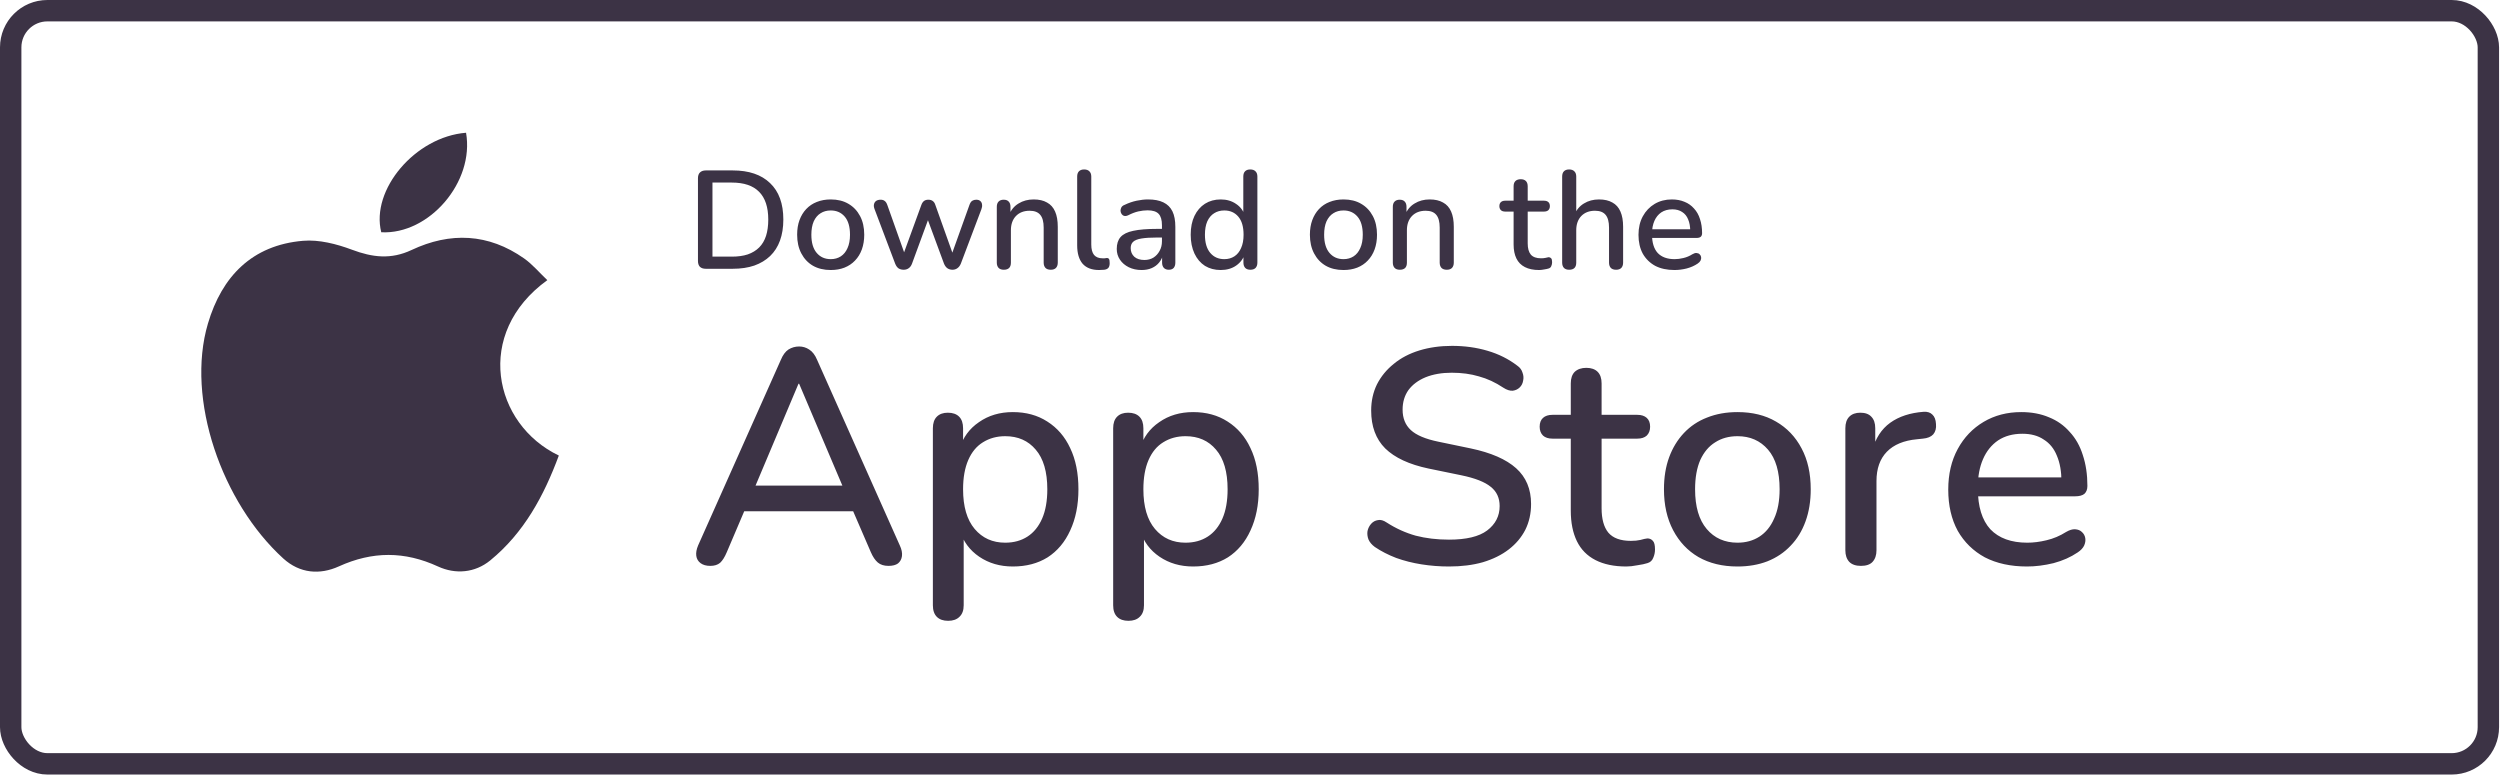 <?xml version="1.0" encoding="UTF-8"?> <svg xmlns="http://www.w3.org/2000/svg" width="147" height="46" viewBox="0 0 147 46" fill="none"><rect x="0.629" y="0.629" width="145.687" height="44.285" rx="2.157" stroke="#3C3345" stroke-width="1.258"></rect><path d="M41.499 15.804C41.352 15.804 41.237 15.765 41.155 15.689C41.078 15.607 41.04 15.492 41.04 15.344V10.48C41.04 10.333 41.078 10.22 41.155 10.144C41.237 10.062 41.352 10.021 41.499 10.021H43.082C44.034 10.021 44.767 10.27 45.281 10.767C45.8 11.259 46.06 11.973 46.06 12.908C46.06 13.373 45.994 13.786 45.863 14.147C45.732 14.508 45.538 14.811 45.281 15.057C45.029 15.298 44.72 15.484 44.354 15.615C43.987 15.741 43.563 15.804 43.082 15.804H41.499ZM41.893 15.09H43.033C43.394 15.09 43.706 15.046 43.968 14.959C44.236 14.866 44.46 14.729 44.641 14.549C44.821 14.368 44.955 14.141 45.043 13.868C45.13 13.595 45.174 13.275 45.174 12.908C45.174 12.181 44.993 11.637 44.633 11.276C44.277 10.915 43.744 10.735 43.033 10.735H41.893V15.09ZM48.848 15.877C48.444 15.877 48.094 15.793 47.798 15.623C47.509 15.454 47.282 15.213 47.118 14.901C46.954 14.59 46.872 14.223 46.872 13.802C46.872 13.48 46.918 13.193 47.011 12.941C47.104 12.69 47.235 12.473 47.405 12.293C47.58 12.107 47.788 11.968 48.028 11.875C48.274 11.776 48.548 11.727 48.848 11.727C49.248 11.727 49.592 11.812 49.882 11.981C50.177 12.151 50.407 12.392 50.571 12.703C50.735 13.009 50.817 13.376 50.817 13.802C50.817 14.12 50.77 14.407 50.678 14.664C50.585 14.921 50.451 15.139 50.276 15.32C50.106 15.5 49.898 15.64 49.652 15.738C49.412 15.831 49.144 15.877 48.848 15.877ZM48.848 15.238C49.073 15.238 49.269 15.183 49.439 15.074C49.608 14.964 49.74 14.803 49.833 14.59C49.931 14.377 49.98 14.114 49.98 13.802C49.98 13.332 49.876 12.977 49.669 12.736C49.461 12.495 49.187 12.375 48.848 12.375C48.619 12.375 48.419 12.43 48.25 12.539C48.08 12.643 47.946 12.802 47.848 13.015C47.755 13.228 47.708 13.491 47.708 13.802C47.708 14.267 47.812 14.623 48.02 14.869C48.228 15.115 48.504 15.238 48.848 15.238ZM53.135 15.861C53.02 15.861 52.919 15.834 52.832 15.779C52.75 15.719 52.684 15.626 52.635 15.5L51.429 12.309C51.386 12.2 51.372 12.104 51.388 12.022C51.405 11.935 51.446 11.867 51.511 11.817C51.582 11.768 51.673 11.743 51.782 11.743C51.88 11.743 51.96 11.768 52.02 11.817C52.085 11.861 52.14 11.948 52.184 12.08L53.258 15.107H53.062L54.177 12.047C54.215 11.943 54.267 11.867 54.333 11.817C54.398 11.768 54.483 11.743 54.587 11.743C54.691 11.743 54.776 11.768 54.842 11.817C54.913 11.867 54.965 11.943 54.997 12.047L56.088 15.107H55.908L56.999 12.063C57.042 11.938 57.097 11.853 57.163 11.809C57.234 11.765 57.313 11.743 57.401 11.743C57.51 11.743 57.592 11.771 57.647 11.825C57.707 11.88 57.74 11.951 57.745 12.039C57.756 12.121 57.742 12.211 57.704 12.309L56.498 15.5C56.449 15.62 56.381 15.711 56.293 15.771C56.211 15.831 56.116 15.861 56.006 15.861C55.891 15.861 55.79 15.831 55.703 15.771C55.621 15.711 55.555 15.62 55.506 15.5L54.358 12.392H54.768L53.627 15.5C53.584 15.62 53.518 15.711 53.431 15.771C53.349 15.831 53.25 15.861 53.135 15.861ZM59.022 15.861C58.891 15.861 58.79 15.826 58.719 15.755C58.648 15.678 58.612 15.574 58.612 15.443V12.162C58.612 12.025 58.648 11.921 58.719 11.85C58.79 11.779 58.888 11.743 59.014 11.743C59.145 11.743 59.244 11.779 59.309 11.85C59.38 11.921 59.416 12.025 59.416 12.162V12.802L59.326 12.654C59.446 12.348 59.635 12.118 59.892 11.965C60.149 11.806 60.444 11.727 60.778 11.727C61.095 11.727 61.357 11.787 61.565 11.908C61.778 12.022 61.937 12.2 62.041 12.441C62.145 12.676 62.197 12.974 62.197 13.335V15.443C62.197 15.574 62.161 15.678 62.09 15.755C62.019 15.826 61.918 15.861 61.786 15.861C61.65 15.861 61.546 15.826 61.475 15.755C61.404 15.678 61.368 15.574 61.368 15.443V13.384C61.368 13.04 61.3 12.788 61.163 12.629C61.032 12.471 60.824 12.392 60.54 12.392C60.206 12.392 59.938 12.495 59.736 12.703C59.539 12.911 59.441 13.19 59.441 13.54V15.443C59.441 15.722 59.301 15.861 59.022 15.861ZM64.626 15.877C64.2 15.877 63.877 15.755 63.658 15.508C63.445 15.257 63.338 14.896 63.338 14.426V10.382C63.338 10.245 63.374 10.141 63.445 10.07C63.516 9.999 63.617 9.964 63.748 9.964C63.88 9.964 63.981 9.999 64.052 10.07C64.128 10.141 64.167 10.245 64.167 10.382V14.377C64.167 14.65 64.221 14.855 64.331 14.992C64.446 15.123 64.61 15.188 64.823 15.188C64.872 15.188 64.916 15.188 64.954 15.188C64.992 15.183 65.031 15.178 65.069 15.172C65.135 15.167 65.181 15.186 65.208 15.229C65.236 15.268 65.249 15.35 65.249 15.476C65.249 15.59 65.225 15.681 65.176 15.746C65.126 15.806 65.047 15.845 64.938 15.861C64.888 15.867 64.837 15.869 64.782 15.869C64.727 15.875 64.675 15.877 64.626 15.877ZM67.125 15.877C66.846 15.877 66.595 15.823 66.37 15.713C66.152 15.604 65.979 15.457 65.854 15.271C65.728 15.085 65.665 14.874 65.665 14.639C65.665 14.344 65.739 14.111 65.886 13.942C66.04 13.767 66.288 13.644 66.633 13.573C66.983 13.496 67.453 13.458 68.044 13.458H68.429V13.966H68.052C67.658 13.966 67.347 13.986 67.117 14.024C66.887 14.062 66.723 14.128 66.625 14.221C66.532 14.308 66.485 14.431 66.485 14.59C66.485 14.797 66.556 14.967 66.698 15.098C66.841 15.224 67.037 15.287 67.289 15.287C67.491 15.287 67.669 15.241 67.822 15.148C67.975 15.049 68.096 14.918 68.183 14.754C68.276 14.59 68.323 14.401 68.323 14.188V13.245C68.323 12.933 68.257 12.709 68.126 12.572C67.995 12.435 67.778 12.367 67.478 12.367C67.303 12.367 67.12 12.389 66.928 12.432C66.742 12.476 66.548 12.55 66.346 12.654C66.253 12.698 66.174 12.711 66.108 12.695C66.042 12.679 65.99 12.643 65.952 12.588C65.914 12.528 65.892 12.465 65.886 12.4C65.886 12.329 65.903 12.26 65.936 12.195C65.974 12.129 66.037 12.08 66.124 12.047C66.365 11.932 66.603 11.85 66.838 11.801C67.073 11.752 67.294 11.727 67.502 11.727C67.869 11.727 68.169 11.784 68.405 11.899C68.645 12.014 68.823 12.189 68.938 12.424C69.053 12.659 69.11 12.963 69.11 13.335V15.443C69.11 15.574 69.077 15.678 69.012 15.755C68.946 15.826 68.85 15.861 68.725 15.861C68.604 15.861 68.508 15.826 68.437 15.755C68.366 15.678 68.331 15.574 68.331 15.443V14.91H68.405C68.361 15.112 68.279 15.287 68.159 15.435C68.044 15.577 67.899 15.686 67.724 15.763C67.549 15.839 67.349 15.877 67.125 15.877ZM71.777 15.877C71.427 15.877 71.118 15.796 70.85 15.632C70.587 15.462 70.382 15.221 70.235 14.91C70.087 14.592 70.013 14.223 70.013 13.802C70.013 13.37 70.087 13.001 70.235 12.695C70.382 12.389 70.587 12.151 70.85 11.981C71.118 11.812 71.427 11.727 71.777 11.727C72.127 11.727 72.427 11.815 72.679 11.989C72.936 12.159 73.108 12.389 73.196 12.679H73.106V10.382C73.106 10.245 73.141 10.141 73.212 10.07C73.283 9.999 73.384 9.964 73.516 9.964C73.647 9.964 73.748 9.999 73.819 10.07C73.896 10.141 73.934 10.245 73.934 10.382V15.443C73.934 15.574 73.898 15.678 73.827 15.755C73.756 15.826 73.655 15.861 73.524 15.861C73.393 15.861 73.291 15.826 73.22 15.755C73.149 15.678 73.114 15.574 73.114 15.443V14.721L73.204 14.901C73.117 15.197 72.944 15.435 72.687 15.615C72.436 15.79 72.132 15.877 71.777 15.877ZM71.99 15.238C72.214 15.238 72.411 15.183 72.581 15.074C72.75 14.964 72.881 14.803 72.974 14.59C73.073 14.377 73.122 14.114 73.122 13.802C73.122 13.332 73.018 12.977 72.81 12.736C72.603 12.495 72.329 12.375 71.99 12.375C71.76 12.375 71.561 12.43 71.391 12.539C71.222 12.643 71.088 12.802 70.989 13.015C70.896 13.228 70.85 13.491 70.85 13.802C70.85 14.267 70.954 14.623 71.162 14.869C71.369 15.115 71.645 15.238 71.99 15.238ZM78.999 15.877C78.594 15.877 78.244 15.793 77.949 15.623C77.659 15.454 77.432 15.213 77.268 14.901C77.104 14.59 77.022 14.223 77.022 13.802C77.022 13.48 77.069 13.193 77.162 12.941C77.255 12.69 77.386 12.473 77.555 12.293C77.73 12.107 77.938 11.968 78.179 11.875C78.425 11.776 78.698 11.727 78.999 11.727C79.398 11.727 79.743 11.812 80.032 11.981C80.328 12.151 80.557 12.392 80.722 12.703C80.885 13.009 80.968 13.376 80.968 13.802C80.968 14.12 80.921 14.407 80.828 14.664C80.735 14.921 80.601 15.139 80.426 15.32C80.257 15.5 80.049 15.64 79.803 15.738C79.562 15.831 79.294 15.877 78.999 15.877ZM78.999 15.238C79.223 15.238 79.42 15.183 79.59 15.074C79.759 14.964 79.89 14.803 79.983 14.59C80.082 14.377 80.131 14.114 80.131 13.802C80.131 13.332 80.027 12.977 79.819 12.736C79.611 12.495 79.338 12.375 78.999 12.375C78.769 12.375 78.57 12.43 78.4 12.539C78.231 12.643 78.097 12.802 77.998 13.015C77.905 13.228 77.859 13.491 77.859 13.802C77.859 14.267 77.963 14.623 78.171 14.869C78.378 15.115 78.654 15.238 78.999 15.238ZM82.308 15.861C82.177 15.861 82.076 15.826 82.005 15.755C81.933 15.678 81.898 15.574 81.898 15.443V12.162C81.898 12.025 81.933 11.921 82.005 11.85C82.076 11.779 82.174 11.743 82.3 11.743C82.431 11.743 82.53 11.779 82.595 11.85C82.666 11.921 82.702 12.025 82.702 12.162V12.802L82.612 12.654C82.732 12.348 82.921 12.118 83.178 11.965C83.435 11.806 83.73 11.727 84.063 11.727C84.381 11.727 84.643 11.787 84.851 11.908C85.064 12.022 85.223 12.2 85.327 12.441C85.43 12.676 85.483 12.974 85.483 13.335V15.443C85.483 15.574 85.447 15.678 85.376 15.755C85.305 15.826 85.204 15.861 85.072 15.861C84.936 15.861 84.832 15.826 84.761 15.755C84.69 15.678 84.654 15.574 84.654 15.443V13.384C84.654 13.04 84.586 12.788 84.449 12.629C84.318 12.471 84.11 12.392 83.826 12.392C83.492 12.392 83.224 12.495 83.022 12.703C82.825 12.911 82.726 13.19 82.726 13.54V15.443C82.726 15.722 82.587 15.861 82.308 15.861ZM90.493 15.877C90.165 15.877 89.889 15.82 89.665 15.705C89.44 15.59 89.273 15.421 89.164 15.197C89.055 14.973 89 14.699 89 14.377V12.441H88.508C88.398 12.441 88.314 12.413 88.254 12.359C88.194 12.299 88.163 12.219 88.163 12.121C88.163 12.017 88.194 11.938 88.254 11.883C88.314 11.828 88.398 11.801 88.508 11.801H89V10.956C89 10.819 89.036 10.715 89.107 10.644C89.183 10.573 89.287 10.538 89.418 10.538C89.55 10.538 89.651 10.573 89.722 10.644C89.793 10.715 89.829 10.819 89.829 10.956V11.801H90.788C90.898 11.801 90.982 11.828 91.043 11.883C91.103 11.938 91.133 12.017 91.133 12.121C91.133 12.219 91.103 12.299 91.043 12.359C90.982 12.413 90.898 12.441 90.788 12.441H89.829V14.311C89.829 14.601 89.889 14.819 90.009 14.967C90.135 15.115 90.337 15.188 90.616 15.188C90.714 15.188 90.799 15.18 90.87 15.164C90.947 15.142 91.01 15.128 91.059 15.123C91.119 15.123 91.168 15.145 91.207 15.188C91.245 15.227 91.264 15.303 91.264 15.418C91.264 15.5 91.248 15.577 91.215 15.648C91.187 15.719 91.135 15.765 91.059 15.787C90.993 15.809 90.903 15.828 90.788 15.845C90.679 15.867 90.58 15.877 90.493 15.877ZM92.265 15.861C92.134 15.861 92.032 15.826 91.961 15.755C91.89 15.678 91.855 15.574 91.855 15.443V10.382C91.855 10.245 91.89 10.141 91.961 10.07C92.032 9.999 92.134 9.964 92.265 9.964C92.396 9.964 92.497 9.999 92.568 10.07C92.645 10.141 92.683 10.245 92.683 10.382V12.654H92.568C92.689 12.348 92.877 12.118 93.134 11.965C93.391 11.806 93.687 11.727 94.02 11.727C94.337 11.727 94.6 11.787 94.808 11.908C95.021 12.022 95.18 12.2 95.283 12.441C95.387 12.676 95.439 12.974 95.439 13.335V15.443C95.439 15.574 95.404 15.678 95.333 15.755C95.261 15.826 95.16 15.861 95.029 15.861C94.892 15.861 94.788 15.826 94.717 15.755C94.646 15.678 94.611 15.574 94.611 15.443V13.384C94.611 13.04 94.542 12.788 94.406 12.629C94.275 12.471 94.067 12.392 93.782 12.392C93.449 12.392 93.181 12.495 92.978 12.703C92.782 12.911 92.683 13.19 92.683 13.54V15.443C92.683 15.722 92.544 15.861 92.265 15.861ZM98.459 15.877C98.022 15.877 97.644 15.796 97.327 15.632C97.016 15.462 96.772 15.224 96.597 14.918C96.428 14.606 96.343 14.237 96.343 13.81C96.343 13.395 96.428 13.031 96.597 12.72C96.767 12.408 96.999 12.165 97.294 11.989C97.59 11.815 97.926 11.727 98.303 11.727C98.582 11.727 98.831 11.774 99.05 11.867C99.269 11.954 99.454 12.085 99.608 12.26C99.766 12.43 99.884 12.637 99.96 12.884C100.042 13.13 100.083 13.406 100.083 13.712C100.083 13.805 100.056 13.876 100.001 13.925C99.947 13.969 99.865 13.991 99.755 13.991H96.999V13.482H99.525L99.386 13.597C99.386 13.324 99.345 13.091 99.263 12.9C99.186 12.709 99.069 12.564 98.91 12.465C98.757 12.361 98.566 12.309 98.336 12.309C98.079 12.309 97.86 12.37 97.68 12.49C97.505 12.61 97.371 12.777 97.278 12.99C97.185 13.204 97.138 13.452 97.138 13.737V13.786C97.138 14.267 97.251 14.631 97.475 14.877C97.704 15.117 98.035 15.238 98.467 15.238C98.631 15.238 98.804 15.216 98.984 15.172C99.17 15.128 99.345 15.055 99.509 14.951C99.602 14.896 99.684 14.871 99.755 14.877C99.832 14.882 99.892 14.907 99.936 14.951C99.985 14.994 100.015 15.049 100.026 15.115C100.037 15.18 100.026 15.249 99.993 15.32C99.96 15.385 99.903 15.445 99.821 15.5C99.635 15.626 99.419 15.722 99.173 15.787C98.927 15.848 98.689 15.877 98.459 15.877Z" fill="#3C3345"></path><path d="M41.767 33.274C41.528 33.274 41.336 33.22 41.193 33.113C41.049 33.005 40.965 32.861 40.941 32.682C40.917 32.502 40.953 32.299 41.049 32.072L45.912 21.163C46.031 20.875 46.181 20.672 46.36 20.552C46.551 20.433 46.761 20.373 46.988 20.373C47.203 20.373 47.401 20.433 47.58 20.552C47.772 20.672 47.927 20.875 48.047 21.163L52.909 32.072C53.017 32.299 53.059 32.508 53.035 32.7C53.011 32.879 52.933 33.023 52.802 33.13C52.67 33.226 52.485 33.274 52.245 33.274C51.982 33.274 51.773 33.208 51.617 33.077C51.462 32.945 51.324 32.742 51.205 32.467L49.949 29.56L50.792 30.062H43.148L43.974 29.56L42.736 32.467C42.616 32.754 42.484 32.963 42.341 33.095C42.197 33.214 42.006 33.274 41.767 33.274ZM46.952 22.562L44.243 28.986L43.794 28.555H50.128L49.715 28.986L46.988 22.562H46.952ZM55.75 36.504C55.463 36.504 55.242 36.426 55.086 36.27C54.931 36.115 54.853 35.888 54.853 35.589V25.182C54.853 24.883 54.931 24.655 55.086 24.5C55.242 24.344 55.457 24.267 55.732 24.267C56.019 24.267 56.241 24.344 56.396 24.5C56.552 24.655 56.629 24.883 56.629 25.182V26.743L56.432 26.366C56.623 25.72 57 25.206 57.562 24.823C58.125 24.428 58.788 24.231 59.554 24.231C60.332 24.231 61.008 24.416 61.582 24.787C62.168 25.158 62.616 25.678 62.927 26.348C63.25 27.018 63.412 27.825 63.412 28.77C63.412 29.691 63.25 30.499 62.927 31.193C62.616 31.875 62.174 32.401 61.6 32.772C61.025 33.13 60.344 33.31 59.554 33.31C58.8 33.31 58.143 33.118 57.58 32.736C57.018 32.353 56.641 31.845 56.45 31.211H56.665V35.589C56.665 35.888 56.582 36.115 56.414 36.27C56.259 36.426 56.037 36.504 55.75 36.504ZM59.105 31.91C59.608 31.91 60.044 31.791 60.415 31.552C60.786 31.312 61.073 30.959 61.277 30.493C61.48 30.026 61.582 29.452 61.582 28.77C61.582 27.742 61.354 26.964 60.9 26.438C60.457 25.911 59.859 25.648 59.105 25.648C58.615 25.648 58.178 25.768 57.796 26.007C57.425 26.234 57.138 26.581 56.934 27.048C56.731 27.514 56.629 28.088 56.629 28.77C56.629 29.787 56.857 30.565 57.311 31.103C57.766 31.641 58.364 31.91 59.105 31.91ZM66.351 36.504C66.064 36.504 65.843 36.426 65.687 36.27C65.532 36.115 65.454 35.888 65.454 35.589V25.182C65.454 24.883 65.532 24.655 65.687 24.5C65.843 24.344 66.058 24.267 66.333 24.267C66.62 24.267 66.842 24.344 66.997 24.5C67.153 24.655 67.231 24.883 67.231 25.182V26.743L67.033 26.366C67.225 25.72 67.601 25.206 68.163 24.823C68.726 24.428 69.39 24.231 70.155 24.231C70.933 24.231 71.609 24.416 72.183 24.787C72.769 25.158 73.217 25.678 73.528 26.348C73.851 27.018 74.013 27.825 74.013 28.77C74.013 29.691 73.851 30.499 73.528 31.193C73.217 31.875 72.775 32.401 72.201 32.772C71.626 33.13 70.945 33.31 70.155 33.31C69.402 33.31 68.744 33.118 68.181 32.736C67.619 32.353 67.242 31.845 67.051 31.211H67.266V35.589C67.266 35.888 67.183 36.115 67.015 36.27C66.86 36.426 66.638 36.504 66.351 36.504ZM69.707 31.91C70.209 31.91 70.646 31.791 71.016 31.552C71.387 31.312 71.674 30.959 71.878 30.493C72.081 30.026 72.183 29.452 72.183 28.77C72.183 27.742 71.956 26.964 71.501 26.438C71.058 25.911 70.46 25.648 69.707 25.648C69.216 25.648 68.779 25.768 68.397 26.007C68.026 26.234 67.739 26.581 67.535 27.048C67.332 27.514 67.231 28.088 67.231 28.77C67.231 29.787 67.458 30.565 67.912 31.103C68.367 31.641 68.965 31.91 69.707 31.91ZM85.2 33.31C84.65 33.31 84.112 33.268 83.585 33.184C83.059 33.101 82.563 32.975 82.096 32.807C81.63 32.628 81.211 32.413 80.84 32.162C80.661 32.03 80.535 31.881 80.463 31.713C80.403 31.546 80.385 31.384 80.409 31.229C80.445 31.061 80.517 30.918 80.625 30.798C80.732 30.678 80.864 30.607 81.019 30.583C81.175 30.547 81.349 30.595 81.54 30.726C82.078 31.073 82.646 31.33 83.244 31.498C83.843 31.653 84.495 31.731 85.2 31.731C86.217 31.731 86.965 31.552 87.443 31.193C87.933 30.822 88.179 30.343 88.179 29.757C88.179 29.279 88.005 28.902 87.658 28.627C87.311 28.34 86.731 28.112 85.918 27.945L83.998 27.55C82.862 27.311 82.012 26.916 81.45 26.366C80.9 25.816 80.625 25.074 80.625 24.141C80.625 23.579 80.738 23.064 80.966 22.598C81.205 22.131 81.534 21.731 81.953 21.396C82.371 21.049 82.874 20.786 83.46 20.606C84.046 20.427 84.686 20.337 85.38 20.337C86.121 20.337 86.815 20.433 87.461 20.624C88.119 20.816 88.705 21.109 89.219 21.503C89.375 21.611 89.477 21.749 89.525 21.916C89.584 22.072 89.596 22.227 89.56 22.383C89.536 22.538 89.471 22.67 89.363 22.777C89.255 22.885 89.118 22.951 88.95 22.975C88.783 22.987 88.597 22.927 88.394 22.795C87.927 22.484 87.449 22.263 86.959 22.131C86.48 21.988 85.948 21.916 85.362 21.916C84.776 21.916 84.261 22.006 83.819 22.185C83.388 22.365 83.053 22.616 82.814 22.939C82.587 23.262 82.473 23.645 82.473 24.087C82.473 24.59 82.634 24.99 82.957 25.289C83.28 25.588 83.819 25.816 84.572 25.971L86.474 26.366C87.67 26.617 88.561 27.006 89.148 27.532C89.734 28.059 90.027 28.758 90.027 29.632C90.027 30.194 89.913 30.702 89.686 31.157C89.459 31.599 89.136 31.982 88.717 32.305C88.298 32.628 87.79 32.879 87.192 33.059C86.606 33.226 85.942 33.31 85.2 33.31ZM95.628 33.31C94.91 33.31 94.306 33.184 93.815 32.933C93.325 32.682 92.96 32.311 92.721 31.821C92.482 31.33 92.362 30.732 92.362 30.026V25.792H91.285C91.046 25.792 90.861 25.732 90.729 25.612C90.598 25.481 90.532 25.307 90.532 25.092C90.532 24.865 90.598 24.691 90.729 24.572C90.861 24.452 91.046 24.392 91.285 24.392H92.362V22.544C92.362 22.245 92.44 22.018 92.595 21.862C92.763 21.707 92.99 21.629 93.277 21.629C93.564 21.629 93.785 21.707 93.941 21.862C94.097 22.018 94.174 22.245 94.174 22.544V24.392H96.273C96.513 24.392 96.698 24.452 96.83 24.572C96.961 24.691 97.027 24.865 97.027 25.092C97.027 25.307 96.961 25.481 96.83 25.612C96.698 25.732 96.513 25.792 96.273 25.792H94.174V29.883C94.174 30.517 94.306 30.995 94.569 31.318C94.844 31.641 95.287 31.803 95.897 31.803C96.112 31.803 96.297 31.785 96.453 31.749C96.62 31.701 96.758 31.671 96.866 31.659C96.997 31.659 97.105 31.707 97.189 31.803C97.272 31.886 97.314 32.054 97.314 32.305C97.314 32.484 97.278 32.652 97.207 32.807C97.147 32.963 97.033 33.065 96.866 33.113C96.722 33.16 96.525 33.202 96.273 33.238C96.034 33.286 95.819 33.31 95.628 33.31ZM102.165 33.31C101.28 33.31 100.514 33.124 99.868 32.754C99.234 32.383 98.738 31.857 98.379 31.175C98.02 30.493 97.841 29.691 97.841 28.77C97.841 28.065 97.943 27.437 98.146 26.886C98.349 26.336 98.636 25.864 99.007 25.469C99.39 25.062 99.844 24.757 100.371 24.554C100.909 24.338 101.507 24.231 102.165 24.231C103.038 24.231 103.792 24.416 104.426 24.787C105.072 25.158 105.574 25.684 105.933 26.366C106.292 27.036 106.471 27.837 106.471 28.77C106.471 29.464 106.37 30.092 106.166 30.654C105.963 31.217 105.67 31.695 105.287 32.09C104.916 32.484 104.462 32.79 103.924 33.005C103.397 33.208 102.811 33.31 102.165 33.31ZM102.165 31.91C102.656 31.91 103.086 31.791 103.457 31.552C103.828 31.312 104.115 30.959 104.318 30.493C104.534 30.026 104.641 29.452 104.641 28.77C104.641 27.742 104.414 26.964 103.959 26.438C103.505 25.911 102.907 25.648 102.165 25.648C101.663 25.648 101.226 25.768 100.855 26.007C100.484 26.234 100.191 26.581 99.976 27.048C99.773 27.514 99.671 28.088 99.671 28.77C99.671 29.787 99.898 30.565 100.353 31.103C100.807 31.641 101.412 31.91 102.165 31.91ZM109.422 33.274C109.123 33.274 108.895 33.196 108.74 33.041C108.584 32.873 108.507 32.646 108.507 32.359V25.182C108.507 24.883 108.584 24.655 108.74 24.5C108.895 24.344 109.111 24.267 109.386 24.267C109.673 24.267 109.888 24.344 110.032 24.5C110.187 24.655 110.265 24.883 110.265 25.182V26.492H110.086C110.277 25.774 110.63 25.23 111.144 24.859C111.659 24.488 112.317 24.273 113.118 24.213C113.333 24.201 113.501 24.255 113.62 24.374C113.752 24.494 113.824 24.679 113.836 24.931C113.86 25.182 113.806 25.385 113.674 25.541C113.543 25.684 113.339 25.768 113.064 25.792L112.723 25.828C111.946 25.899 111.354 26.145 110.947 26.563C110.54 26.982 110.337 27.556 110.337 28.286V32.359C110.337 32.646 110.259 32.873 110.104 33.041C109.96 33.196 109.733 33.274 109.422 33.274ZM119.187 33.31C118.23 33.31 117.404 33.13 116.71 32.772C116.029 32.401 115.496 31.881 115.114 31.211C114.743 30.529 114.557 29.721 114.557 28.788C114.557 27.879 114.743 27.084 115.114 26.402C115.484 25.72 115.993 25.188 116.639 24.805C117.285 24.422 118.02 24.231 118.846 24.231C119.456 24.231 120 24.332 120.478 24.536C120.957 24.727 121.364 25.014 121.699 25.397C122.045 25.768 122.303 26.223 122.47 26.761C122.65 27.299 122.739 27.903 122.739 28.573C122.739 28.776 122.679 28.932 122.56 29.04C122.44 29.135 122.261 29.183 122.022 29.183H115.993V28.071H121.519L121.214 28.322C121.214 27.724 121.124 27.215 120.945 26.797C120.778 26.378 120.52 26.061 120.173 25.846C119.839 25.618 119.42 25.505 118.917 25.505C118.355 25.505 117.877 25.636 117.482 25.899C117.099 26.163 116.806 26.527 116.603 26.994C116.399 27.46 116.298 28.005 116.298 28.627V28.735C116.298 29.787 116.543 30.583 117.033 31.121C117.536 31.647 118.26 31.91 119.205 31.91C119.563 31.91 119.94 31.863 120.335 31.767C120.742 31.671 121.124 31.51 121.483 31.282C121.687 31.163 121.866 31.109 122.022 31.121C122.189 31.133 122.321 31.187 122.416 31.282C122.524 31.378 122.59 31.498 122.614 31.641C122.638 31.785 122.614 31.934 122.542 32.09C122.47 32.233 122.345 32.365 122.165 32.484C121.758 32.76 121.286 32.969 120.748 33.113C120.209 33.244 119.689 33.31 119.187 33.31Z" fill="#3C3345"></path><path d="M32.182 16.473C27.853 19.6 29.009 24.944 32.859 26.786C31.984 29.147 30.815 31.324 28.829 32.95C27.929 33.686 26.784 33.783 25.757 33.31C23.785 32.403 21.9 32.408 19.926 33.303C18.805 33.812 17.628 33.722 16.655 32.837C13.051 29.556 10.912 23.474 12.226 19.027C13.044 16.254 14.825 14.414 17.816 14.159C18.757 14.079 19.789 14.344 20.693 14.682C21.898 15.135 22.985 15.271 24.198 14.701C26.473 13.629 28.721 13.72 30.82 15.198C31.317 15.55 31.721 16.037 32.182 16.473Z" fill="#3C3345"></path><path d="M27.404 7.806C27.91 10.7 25.234 13.804 22.418 13.657C21.789 11.158 24.417 8.041 27.404 7.806Z" fill="#3C3345"></path></svg> 